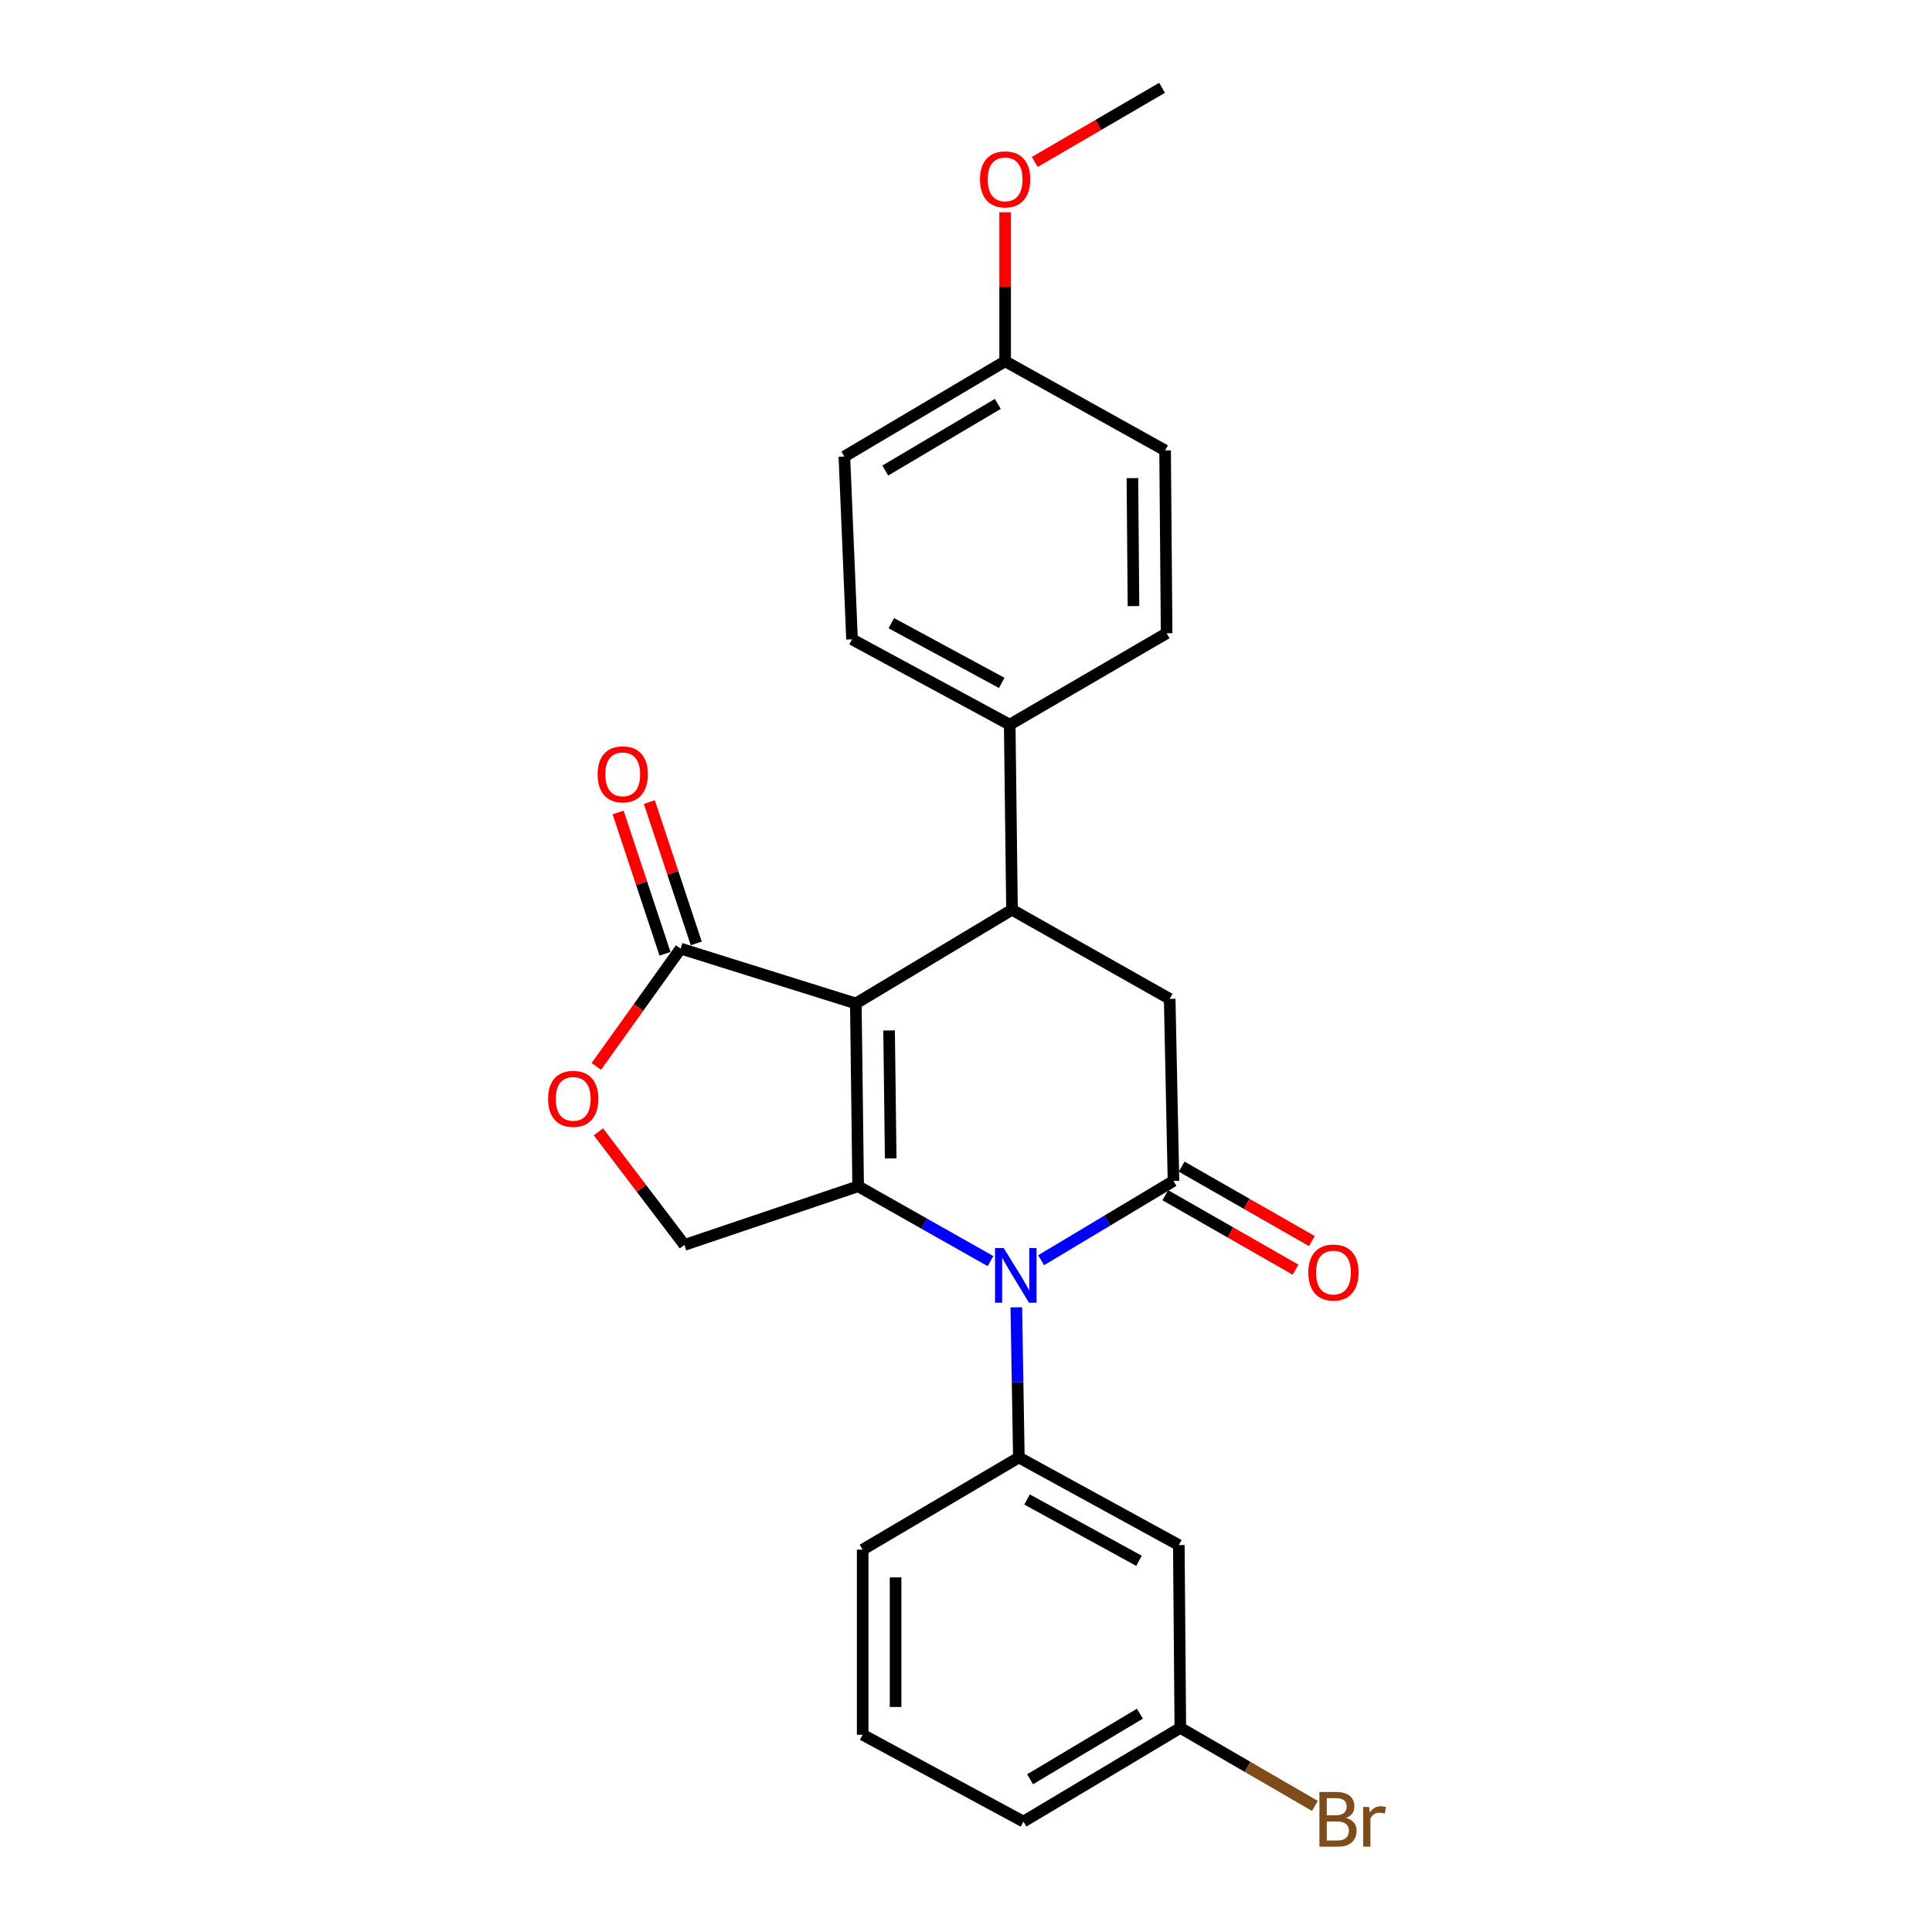 <?xml version='1.0' encoding='iso-8859-1'?>
<svg version='1.1' baseProfile='full'
              xmlns='http://www.w3.org/2000/svg'
                      xmlns:rdkit='http://www.rdkit.org/xml'
                      xmlns:xlink='http://www.w3.org/1999/xlink'
                  xml:space='preserve'
width='1000px' height='1000px' viewBox='0 0 1000 1000'>
<!-- END OF HEADER -->
<rect style='opacity:1.0;fill:#FFFFFF;stroke:none' width='1000' height='1000' x='0' y='0'> </rect>
<path class='bond-0' d='M 442.976,519.386 L 444.168,614.012' style='fill:none;fill-rule:evenodd;stroke:#000000;stroke-width:6px;stroke-linecap:butt;stroke-linejoin:miter;stroke-opacity:1' />
<path class='bond-0' d='M 460.191,533.365 L 461.026,599.603' style='fill:none;fill-rule:evenodd;stroke:#000000;stroke-width:6px;stroke-linecap:butt;stroke-linejoin:miter;stroke-opacity:1' />
<path class='bond-3' d='M 442.976,519.386 L 523.81,470.886' style='fill:none;fill-rule:evenodd;stroke:#000000;stroke-width:6px;stroke-linecap:butt;stroke-linejoin:miter;stroke-opacity:1' />
<path class='bond-4' d='M 442.976,519.386 L 352.297,491' style='fill:none;fill-rule:evenodd;stroke:#000000;stroke-width:6px;stroke-linecap:butt;stroke-linejoin:miter;stroke-opacity:1' />
<path class='bond-1' d='M 444.168,614.012 L 478.427,633.38' style='fill:none;fill-rule:evenodd;stroke:#000000;stroke-width:6px;stroke-linecap:butt;stroke-linejoin:miter;stroke-opacity:1' />
<path class='bond-1' d='M 478.427,633.38 L 512.686,652.749' style='fill:none;fill-rule:evenodd;stroke:#0000FF;stroke-width:6px;stroke-linecap:butt;stroke-linejoin:miter;stroke-opacity:1' />
<path class='bond-8' d='M 444.168,614.012 L 354.257,644.367' style='fill:none;fill-rule:evenodd;stroke:#000000;stroke-width:6px;stroke-linecap:butt;stroke-linejoin:miter;stroke-opacity:1' />
<path class='bond-5' d='M 526.048,676.662 L 526.704,715.523' style='fill:none;fill-rule:evenodd;stroke:#0000FF;stroke-width:6px;stroke-linecap:butt;stroke-linejoin:miter;stroke-opacity:1' />
<path class='bond-5' d='M 526.704,715.523 L 527.36,754.383' style='fill:none;fill-rule:evenodd;stroke:#000000;stroke-width:6px;stroke-linecap:butt;stroke-linejoin:miter;stroke-opacity:1' />
<path class='bond-26' d='M 538.888,652.287 L 573.139,631.767' style='fill:none;fill-rule:evenodd;stroke:#0000FF;stroke-width:6px;stroke-linecap:butt;stroke-linejoin:miter;stroke-opacity:1' />
<path class='bond-26' d='M 573.139,631.767 L 607.389,611.248' style='fill:none;fill-rule:evenodd;stroke:#000000;stroke-width:6px;stroke-linecap:butt;stroke-linejoin:miter;stroke-opacity:1' />
<path class='bond-2' d='M 607.389,611.248 L 605.43,517.02' style='fill:none;fill-rule:evenodd;stroke:#000000;stroke-width:6px;stroke-linecap:butt;stroke-linejoin:miter;stroke-opacity:1' />
<path class='bond-11' d='M 603.162,618.644 L 636.872,637.911' style='fill:none;fill-rule:evenodd;stroke:#000000;stroke-width:6px;stroke-linecap:butt;stroke-linejoin:miter;stroke-opacity:1' />
<path class='bond-11' d='M 636.872,637.911 L 670.581,657.178' style='fill:none;fill-rule:evenodd;stroke:#FF0000;stroke-width:6px;stroke-linecap:butt;stroke-linejoin:miter;stroke-opacity:1' />
<path class='bond-11' d='M 611.617,603.852 L 645.326,623.119' style='fill:none;fill-rule:evenodd;stroke:#000000;stroke-width:6px;stroke-linecap:butt;stroke-linejoin:miter;stroke-opacity:1' />
<path class='bond-11' d='M 645.326,623.119 L 679.035,642.386' style='fill:none;fill-rule:evenodd;stroke:#FF0000;stroke-width:6px;stroke-linecap:butt;stroke-linejoin:miter;stroke-opacity:1' />
<path class='bond-6' d='M 523.81,470.886 L 605.43,517.02' style='fill:none;fill-rule:evenodd;stroke:#000000;stroke-width:6px;stroke-linecap:butt;stroke-linejoin:miter;stroke-opacity:1' />
<path class='bond-10' d='M 523.81,470.886 L 522.627,375.077' style='fill:none;fill-rule:evenodd;stroke:#000000;stroke-width:6px;stroke-linecap:butt;stroke-linejoin:miter;stroke-opacity:1' />
<path class='bond-7' d='M 352.297,491 L 330.477,521.487' style='fill:none;fill-rule:evenodd;stroke:#000000;stroke-width:6px;stroke-linecap:butt;stroke-linejoin:miter;stroke-opacity:1' />
<path class='bond-7' d='M 330.477,521.487 L 308.656,551.974' style='fill:none;fill-rule:evenodd;stroke:#FF0000;stroke-width:6px;stroke-linecap:butt;stroke-linejoin:miter;stroke-opacity:1' />
<path class='bond-12' d='M 360.382,488.316 L 348.243,451.74' style='fill:none;fill-rule:evenodd;stroke:#000000;stroke-width:6px;stroke-linecap:butt;stroke-linejoin:miter;stroke-opacity:1' />
<path class='bond-12' d='M 348.243,451.74 L 336.103,415.164' style='fill:none;fill-rule:evenodd;stroke:#FF0000;stroke-width:6px;stroke-linecap:butt;stroke-linejoin:miter;stroke-opacity:1' />
<path class='bond-12' d='M 344.212,493.683 L 332.072,457.107' style='fill:none;fill-rule:evenodd;stroke:#000000;stroke-width:6px;stroke-linecap:butt;stroke-linejoin:miter;stroke-opacity:1' />
<path class='bond-12' d='M 332.072,457.107 L 319.933,420.531' style='fill:none;fill-rule:evenodd;stroke:#FF0000;stroke-width:6px;stroke-linecap:butt;stroke-linejoin:miter;stroke-opacity:1' />
<path class='bond-9' d='M 527.36,754.383 L 610.153,799.732' style='fill:none;fill-rule:evenodd;stroke:#000000;stroke-width:6px;stroke-linecap:butt;stroke-linejoin:miter;stroke-opacity:1' />
<path class='bond-9' d='M 531.594,776.129 L 589.549,807.873' style='fill:none;fill-rule:evenodd;stroke:#000000;stroke-width:6px;stroke-linecap:butt;stroke-linejoin:miter;stroke-opacity:1' />
<path class='bond-19' d='M 527.36,754.383 L 446.516,802.089' style='fill:none;fill-rule:evenodd;stroke:#000000;stroke-width:6px;stroke-linecap:butt;stroke-linejoin:miter;stroke-opacity:1' />
<path class='bond-25' d='M 309.73,585.819 L 331.994,615.093' style='fill:none;fill-rule:evenodd;stroke:#FF0000;stroke-width:6px;stroke-linecap:butt;stroke-linejoin:miter;stroke-opacity:1' />
<path class='bond-25' d='M 331.994,615.093 L 354.257,644.367' style='fill:none;fill-rule:evenodd;stroke:#000000;stroke-width:6px;stroke-linecap:butt;stroke-linejoin:miter;stroke-opacity:1' />
<path class='bond-15' d='M 610.153,799.732 L 610.939,894.348' style='fill:none;fill-rule:evenodd;stroke:#000000;stroke-width:6px;stroke-linecap:butt;stroke-linejoin:miter;stroke-opacity:1' />
<path class='bond-13' d='M 522.627,375.077 L 441.007,330.921' style='fill:none;fill-rule:evenodd;stroke:#000000;stroke-width:6px;stroke-linecap:butt;stroke-linejoin:miter;stroke-opacity:1' />
<path class='bond-13' d='M 518.491,353.468 L 461.357,322.559' style='fill:none;fill-rule:evenodd;stroke:#000000;stroke-width:6px;stroke-linecap:butt;stroke-linejoin:miter;stroke-opacity:1' />
<path class='bond-14' d='M 522.627,375.077 L 603.84,327.769' style='fill:none;fill-rule:evenodd;stroke:#000000;stroke-width:6px;stroke-linecap:butt;stroke-linejoin:miter;stroke-opacity:1' />
<path class='bond-17' d='M 441.007,330.921 L 437.05,236.286' style='fill:none;fill-rule:evenodd;stroke:#000000;stroke-width:6px;stroke-linecap:butt;stroke-linejoin:miter;stroke-opacity:1' />
<path class='bond-18' d='M 603.84,327.769 L 603.054,233.134' style='fill:none;fill-rule:evenodd;stroke:#000000;stroke-width:6px;stroke-linecap:butt;stroke-linejoin:miter;stroke-opacity:1' />
<path class='bond-18' d='M 586.685,313.715 L 586.135,247.471' style='fill:none;fill-rule:evenodd;stroke:#000000;stroke-width:6px;stroke-linecap:butt;stroke-linejoin:miter;stroke-opacity:1' />
<path class='bond-20' d='M 610.939,894.348 L 645.76,914.539' style='fill:none;fill-rule:evenodd;stroke:#000000;stroke-width:6px;stroke-linecap:butt;stroke-linejoin:miter;stroke-opacity:1' />
<path class='bond-20' d='M 645.76,914.539 L 680.58,934.729' style='fill:none;fill-rule:evenodd;stroke:#7F4C19;stroke-width:6px;stroke-linecap:butt;stroke-linejoin:miter;stroke-opacity:1' />
<path class='bond-28' d='M 610.939,894.348 L 529.726,942.849' style='fill:none;fill-rule:evenodd;stroke:#000000;stroke-width:6px;stroke-linecap:butt;stroke-linejoin:miter;stroke-opacity:1' />
<path class='bond-28' d='M 590.021,886.995 L 533.172,920.946' style='fill:none;fill-rule:evenodd;stroke:#000000;stroke-width:6px;stroke-linecap:butt;stroke-linejoin:miter;stroke-opacity:1' />
<path class='bond-16' d='M 520.26,187 L 603.054,233.134' style='fill:none;fill-rule:evenodd;stroke:#000000;stroke-width:6px;stroke-linecap:butt;stroke-linejoin:miter;stroke-opacity:1' />
<path class='bond-21' d='M 520.26,187 L 520.26,148.439' style='fill:none;fill-rule:evenodd;stroke:#000000;stroke-width:6px;stroke-linecap:butt;stroke-linejoin:miter;stroke-opacity:1' />
<path class='bond-21' d='M 520.26,148.439 L 520.26,109.878' style='fill:none;fill-rule:evenodd;stroke:#FF0000;stroke-width:6px;stroke-linecap:butt;stroke-linejoin:miter;stroke-opacity:1' />
<path class='bond-27' d='M 520.26,187 L 437.05,236.286' style='fill:none;fill-rule:evenodd;stroke:#000000;stroke-width:6px;stroke-linecap:butt;stroke-linejoin:miter;stroke-opacity:1' />
<path class='bond-27' d='M 516.462,209.052 L 458.215,243.552' style='fill:none;fill-rule:evenodd;stroke:#000000;stroke-width:6px;stroke-linecap:butt;stroke-linejoin:miter;stroke-opacity:1' />
<path class='bond-22' d='M 446.516,802.089 L 446.516,897.898' style='fill:none;fill-rule:evenodd;stroke:#000000;stroke-width:6px;stroke-linecap:butt;stroke-linejoin:miter;stroke-opacity:1' />
<path class='bond-22' d='M 463.553,816.46 L 463.553,883.526' style='fill:none;fill-rule:evenodd;stroke:#000000;stroke-width:6px;stroke-linecap:butt;stroke-linejoin:miter;stroke-opacity:1' />
<path class='bond-24' d='M 535.61,83.821 L 568.542,64.638' style='fill:none;fill-rule:evenodd;stroke:#FF0000;stroke-width:6px;stroke-linecap:butt;stroke-linejoin:miter;stroke-opacity:1' />
<path class='bond-24' d='M 568.542,64.638 L 601.474,45.455' style='fill:none;fill-rule:evenodd;stroke:#000000;stroke-width:6px;stroke-linecap:butt;stroke-linejoin:miter;stroke-opacity:1' />
<path class='bond-23' d='M 446.516,897.898 L 529.726,942.849' style='fill:none;fill-rule:evenodd;stroke:#000000;stroke-width:6px;stroke-linecap:butt;stroke-linejoin:miter;stroke-opacity:1' />
<path  class='atom-2' d='M 519.509 645.986
L 528.789 660.986
Q 529.709 662.466, 531.189 665.146
Q 532.669 667.826, 532.749 667.986
L 532.749 645.986
L 536.509 645.986
L 536.509 674.306
L 532.629 674.306
L 522.669 657.906
Q 521.509 655.986, 520.269 653.786
Q 519.069 651.586, 518.709 650.906
L 518.709 674.306
L 515.029 674.306
L 515.029 645.986
L 519.509 645.986
' fill='#0000FF'/>
<path  class='atom-8' d='M 283.698 568.762
Q 283.698 561.962, 287.058 558.162
Q 290.418 554.362, 296.698 554.362
Q 302.978 554.362, 306.338 558.162
Q 309.698 561.962, 309.698 568.762
Q 309.698 575.642, 306.298 579.562
Q 302.898 583.442, 296.698 583.442
Q 290.458 583.442, 287.058 579.562
Q 283.698 575.682, 283.698 568.762
M 296.698 580.242
Q 301.018 580.242, 303.338 577.362
Q 305.698 574.442, 305.698 568.762
Q 305.698 563.202, 303.338 560.402
Q 301.018 557.562, 296.698 557.562
Q 292.378 557.562, 290.018 560.362
Q 287.698 563.162, 287.698 568.762
Q 287.698 574.482, 290.018 577.362
Q 292.378 580.242, 296.698 580.242
' fill='#FF0000'/>
<path  class='atom-12' d='M 677.193 658.655
Q 677.193 651.855, 680.553 648.055
Q 683.913 644.255, 690.193 644.255
Q 696.473 644.255, 699.833 648.055
Q 703.193 651.855, 703.193 658.655
Q 703.193 665.535, 699.793 669.455
Q 696.393 673.335, 690.193 673.335
Q 683.953 673.335, 680.553 669.455
Q 677.193 665.575, 677.193 658.655
M 690.193 670.135
Q 694.513 670.135, 696.833 667.255
Q 699.193 664.335, 699.193 658.655
Q 699.193 653.095, 696.833 650.295
Q 694.513 647.455, 690.193 647.455
Q 685.873 647.455, 683.513 650.255
Q 681.193 653.055, 681.193 658.655
Q 681.193 664.375, 683.513 667.255
Q 685.873 670.135, 690.193 670.135
' fill='#FF0000'/>
<path  class='atom-13' d='M 309.33 400.789
Q 309.33 393.989, 312.69 390.189
Q 316.05 386.389, 322.33 386.389
Q 328.61 386.389, 331.97 390.189
Q 335.33 393.989, 335.33 400.789
Q 335.33 407.669, 331.93 411.589
Q 328.53 415.469, 322.33 415.469
Q 316.09 415.469, 312.69 411.589
Q 309.33 407.709, 309.33 400.789
M 322.33 412.269
Q 326.65 412.269, 328.97 409.389
Q 331.33 406.469, 331.33 400.789
Q 331.33 395.229, 328.97 392.429
Q 326.65 389.589, 322.33 389.589
Q 318.01 389.589, 315.65 392.389
Q 313.33 395.189, 313.33 400.789
Q 313.33 406.509, 315.65 409.389
Q 318.01 412.269, 322.33 412.269
' fill='#FF0000'/>
<path  class='atom-21' d='M 696.699 940.955
Q 699.419 941.715, 700.779 943.395
Q 702.179 945.035, 702.179 947.475
Q 702.179 951.395, 699.659 953.635
Q 697.179 955.835, 692.459 955.835
L 682.939 955.835
L 682.939 927.515
L 691.299 927.515
Q 696.139 927.515, 698.579 929.475
Q 701.019 931.435, 701.019 935.035
Q 701.019 939.315, 696.699 940.955
M 686.739 930.715
L 686.739 939.595
L 691.299 939.595
Q 694.099 939.595, 695.539 938.475
Q 697.019 937.315, 697.019 935.035
Q 697.019 930.715, 691.299 930.715
L 686.739 930.715
M 692.459 952.635
Q 695.219 952.635, 696.699 951.315
Q 698.179 949.995, 698.179 947.475
Q 698.179 945.155, 696.539 943.995
Q 694.939 942.795, 691.859 942.795
L 686.739 942.795
L 686.739 952.635
L 692.459 952.635
' fill='#7F4C19'/>
<path  class='atom-21' d='M 708.619 935.275
L 709.059 938.115
Q 711.219 934.915, 714.739 934.915
Q 715.859 934.915, 717.379 935.315
L 716.779 938.675
Q 715.059 938.275, 714.099 938.275
Q 712.419 938.275, 711.299 938.955
Q 710.219 939.595, 709.339 941.155
L 709.339 955.835
L 705.579 955.835
L 705.579 935.275
L 708.619 935.275
' fill='#7F4C19'/>
<path  class='atom-22' d='M 507.26 92.843
Q 507.26 86.043, 510.62 82.243
Q 513.98 78.442, 520.26 78.442
Q 526.54 78.442, 529.9 82.243
Q 533.26 86.043, 533.26 92.843
Q 533.26 99.722, 529.86 103.643
Q 526.46 107.523, 520.26 107.523
Q 514.02 107.523, 510.62 103.643
Q 507.26 99.763, 507.26 92.843
M 520.26 104.323
Q 524.58 104.323, 526.9 101.443
Q 529.26 98.522, 529.26 92.843
Q 529.26 87.282, 526.9 84.483
Q 524.58 81.642, 520.26 81.642
Q 515.94 81.642, 513.58 84.442
Q 511.26 87.243, 511.26 92.843
Q 511.26 98.562, 513.58 101.443
Q 515.94 104.323, 520.26 104.323
' fill='#FF0000'/>
</svg>

